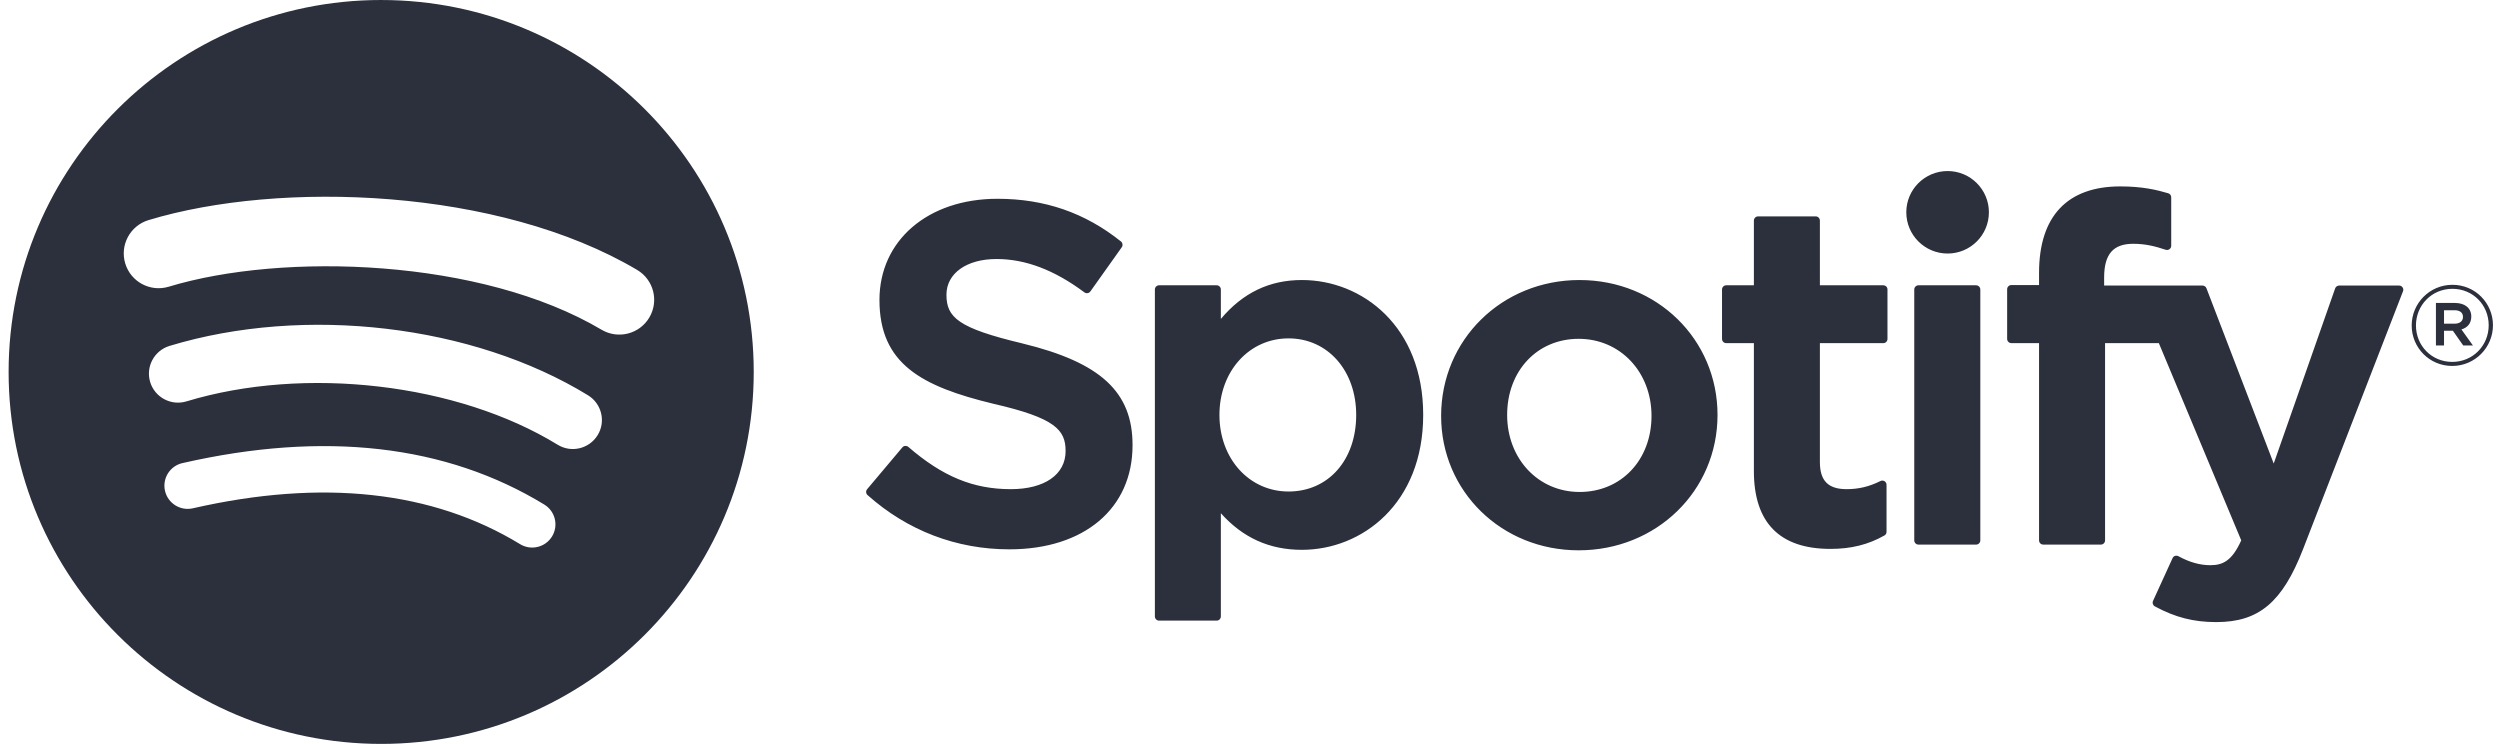 <svg width="205" height="61" viewBox="0 0 205 61" fill="none" xmlns="http://www.w3.org/2000/svg">
<path d="M31.256 0C14.384 0 0.706 13.656 0.706 30.5C0.706 47.346 14.384 61 31.256 61C48.129 61 61.806 47.346 61.806 30.5C61.806 13.657 48.129 0.001 31.255 0.001L31.256 0ZM45.266 43.99C44.718 44.886 43.544 45.17 42.646 44.62C35.474 40.246 26.444 39.255 15.81 41.681C14.785 41.914 13.764 41.273 13.53 40.249C13.296 39.226 13.935 38.206 14.962 37.973C26.6 35.319 36.582 36.462 44.635 41.375C45.532 41.925 45.816 43.094 45.266 43.99ZM49.005 35.685C48.315 36.804 46.849 37.157 45.729 36.469C37.517 31.43 25 29.97 15.287 32.914C14.027 33.294 12.697 32.585 12.314 31.329C11.935 30.072 12.645 28.746 13.903 28.364C24.997 25.003 38.79 26.631 48.221 32.416C49.34 33.105 49.694 34.569 49.005 35.685V35.685ZM49.326 27.037C39.48 21.198 23.235 20.662 13.834 23.51C12.325 23.967 10.729 23.116 10.271 21.609C9.814 20.101 10.665 18.509 12.176 18.05C22.967 14.78 40.906 15.412 52.242 22.131C53.603 22.935 54.048 24.686 53.242 26.04C52.439 27.395 50.681 27.842 49.327 27.037H49.326ZM83.822 28.156C78.547 26.9 77.609 26.019 77.609 24.167C77.609 22.417 79.258 21.24 81.713 21.24C84.092 21.24 86.448 22.134 88.922 23.974C88.995 24.03 89.09 24.052 89.181 24.038C89.276 24.024 89.356 23.973 89.411 23.897L91.986 20.273C92.092 20.123 92.063 19.918 91.921 19.803C88.977 17.446 85.664 16.3 81.79 16.3C76.095 16.3 72.115 19.712 72.115 24.594C72.115 29.83 75.548 31.684 81.48 33.115C86.525 34.276 87.379 35.248 87.379 36.986C87.379 38.913 85.657 40.111 82.884 40.111C79.805 40.111 77.292 39.073 74.483 36.647C74.414 36.586 74.319 36.56 74.231 36.564C74.136 36.571 74.052 36.615 73.994 36.684L71.105 40.115C70.984 40.26 70.999 40.472 71.138 40.596C74.406 43.509 78.426 45.046 82.768 45.046C88.904 45.046 92.869 41.699 92.869 36.516C92.88 32.143 90.257 29.721 83.833 28.161L83.822 28.156ZM106.754 22.962C104.094 22.962 101.913 24.008 100.11 26.152V23.739C100.11 23.549 99.957 23.394 99.767 23.394H95.043C94.854 23.394 94.7 23.549 94.7 23.739V50.546C94.7 50.735 94.854 50.892 95.043 50.892H99.767C99.957 50.892 100.11 50.735 100.11 50.546V42.085C101.913 44.099 104.094 45.086 106.754 45.086C111.697 45.086 116.702 41.288 116.702 34.025C116.709 26.762 111.704 22.962 106.757 22.962L106.754 22.962ZM111.208 34.025C111.208 37.722 108.928 40.304 105.659 40.304C102.431 40.304 99.994 37.605 99.994 34.025C99.994 30.445 102.431 27.747 105.659 27.747C108.873 27.747 111.208 30.387 111.208 34.025V34.025ZM129.525 22.962C123.159 22.962 118.172 27.856 118.172 34.105C118.172 40.286 123.126 45.126 129.448 45.126C135.836 45.126 140.837 40.249 140.837 34.025C140.837 27.823 135.869 22.963 129.525 22.963V22.962ZM129.525 40.341C126.139 40.341 123.586 37.623 123.586 34.024C123.586 30.407 126.052 27.783 129.448 27.783C132.855 27.783 135.424 30.499 135.424 34.103C135.424 37.718 132.943 40.341 129.525 40.341ZM154.43 23.394H149.231V18.088C149.231 17.898 149.078 17.743 148.889 17.743H144.164C143.975 17.743 143.818 17.898 143.818 18.088V23.394H141.549C141.359 23.394 141.206 23.549 141.206 23.739V27.792C141.206 27.982 141.359 28.137 141.549 28.137H143.818V38.625C143.818 42.861 145.93 45.01 150.1 45.01C151.792 45.01 153.197 44.66 154.521 43.91C154.631 43.852 154.696 43.735 154.696 43.611V39.751C154.696 39.634 154.634 39.521 154.532 39.459C154.43 39.394 154.302 39.39 154.196 39.445C153.288 39.9 152.409 40.111 151.424 40.111C149.91 40.111 149.231 39.423 149.231 37.886V28.139H154.43C154.62 28.139 154.773 27.984 154.773 27.794V23.741C154.78 23.551 154.627 23.396 154.434 23.396L154.43 23.394ZM172.539 23.414V22.763C172.539 20.846 173.276 19.991 174.925 19.991C175.91 19.991 176.701 20.186 177.588 20.481C177.697 20.516 177.81 20.498 177.898 20.433C177.989 20.368 178.04 20.264 178.04 20.153V16.179C178.04 16.027 177.945 15.893 177.796 15.848C176.862 15.57 175.665 15.285 173.87 15.285C169.511 15.285 167.202 17.738 167.202 22.375V23.373H164.933C164.743 23.373 164.586 23.528 164.586 23.718V27.792C164.586 27.982 164.743 28.137 164.933 28.137H167.202V44.31C167.202 44.504 167.359 44.657 167.548 44.657H172.269C172.462 44.657 172.615 44.504 172.615 44.31V28.139H177.026L183.782 44.31C183.016 46.008 182.261 46.346 181.232 46.346C180.4 46.346 179.521 46.099 178.627 45.607C178.544 45.563 178.441 45.556 178.354 45.582C178.263 45.614 178.186 45.68 178.15 45.767L176.548 49.275C176.471 49.442 176.537 49.635 176.698 49.723C178.368 50.626 179.875 51.012 181.739 51.012C185.227 51.012 187.157 49.388 188.853 45.024L197.046 23.886C197.09 23.78 197.076 23.66 197.01 23.566C196.948 23.472 196.842 23.416 196.729 23.416H191.811C191.662 23.416 191.531 23.509 191.483 23.647L186.445 38.01L180.929 23.638C180.878 23.504 180.751 23.416 180.608 23.416H172.539V23.414ZM162.04 23.394H157.316C157.126 23.394 156.969 23.549 156.969 23.739V44.31C156.969 44.504 157.126 44.657 157.316 44.657H162.04C162.229 44.657 162.386 44.504 162.386 44.31V23.741C162.386 23.55 162.233 23.395 162.04 23.395V23.394ZM159.705 14.026C157.834 14.026 156.316 15.539 156.316 17.407C156.316 19.276 157.834 20.79 159.705 20.79C161.576 20.79 163.09 19.276 163.09 17.407C163.09 15.539 161.573 14.026 159.705 14.026ZM201.081 30.008C199.213 30.008 197.758 28.509 197.758 26.689C197.758 24.869 199.232 23.354 201.099 23.354C202.967 23.354 204.423 24.852 204.423 26.67C204.423 28.49 202.949 30.008 201.081 30.008ZM201.099 23.683C199.396 23.683 198.108 25.035 198.108 26.689C198.108 28.343 199.389 29.676 201.081 29.676C202.785 29.676 204.073 28.326 204.073 26.67C204.073 25.017 202.792 23.683 201.099 23.683ZM201.836 27.012L202.778 28.326H201.982L201.136 27.12H200.41V28.326H199.746V24.842H201.3C202.114 24.842 202.646 25.257 202.646 25.954C202.65 26.525 202.318 26.874 201.84 27.012H201.836ZM201.275 25.44H200.41V26.542H201.275C201.705 26.542 201.964 26.331 201.964 25.991C201.964 25.632 201.705 25.44 201.275 25.44Z" fill="#2C303D"/>
</svg>